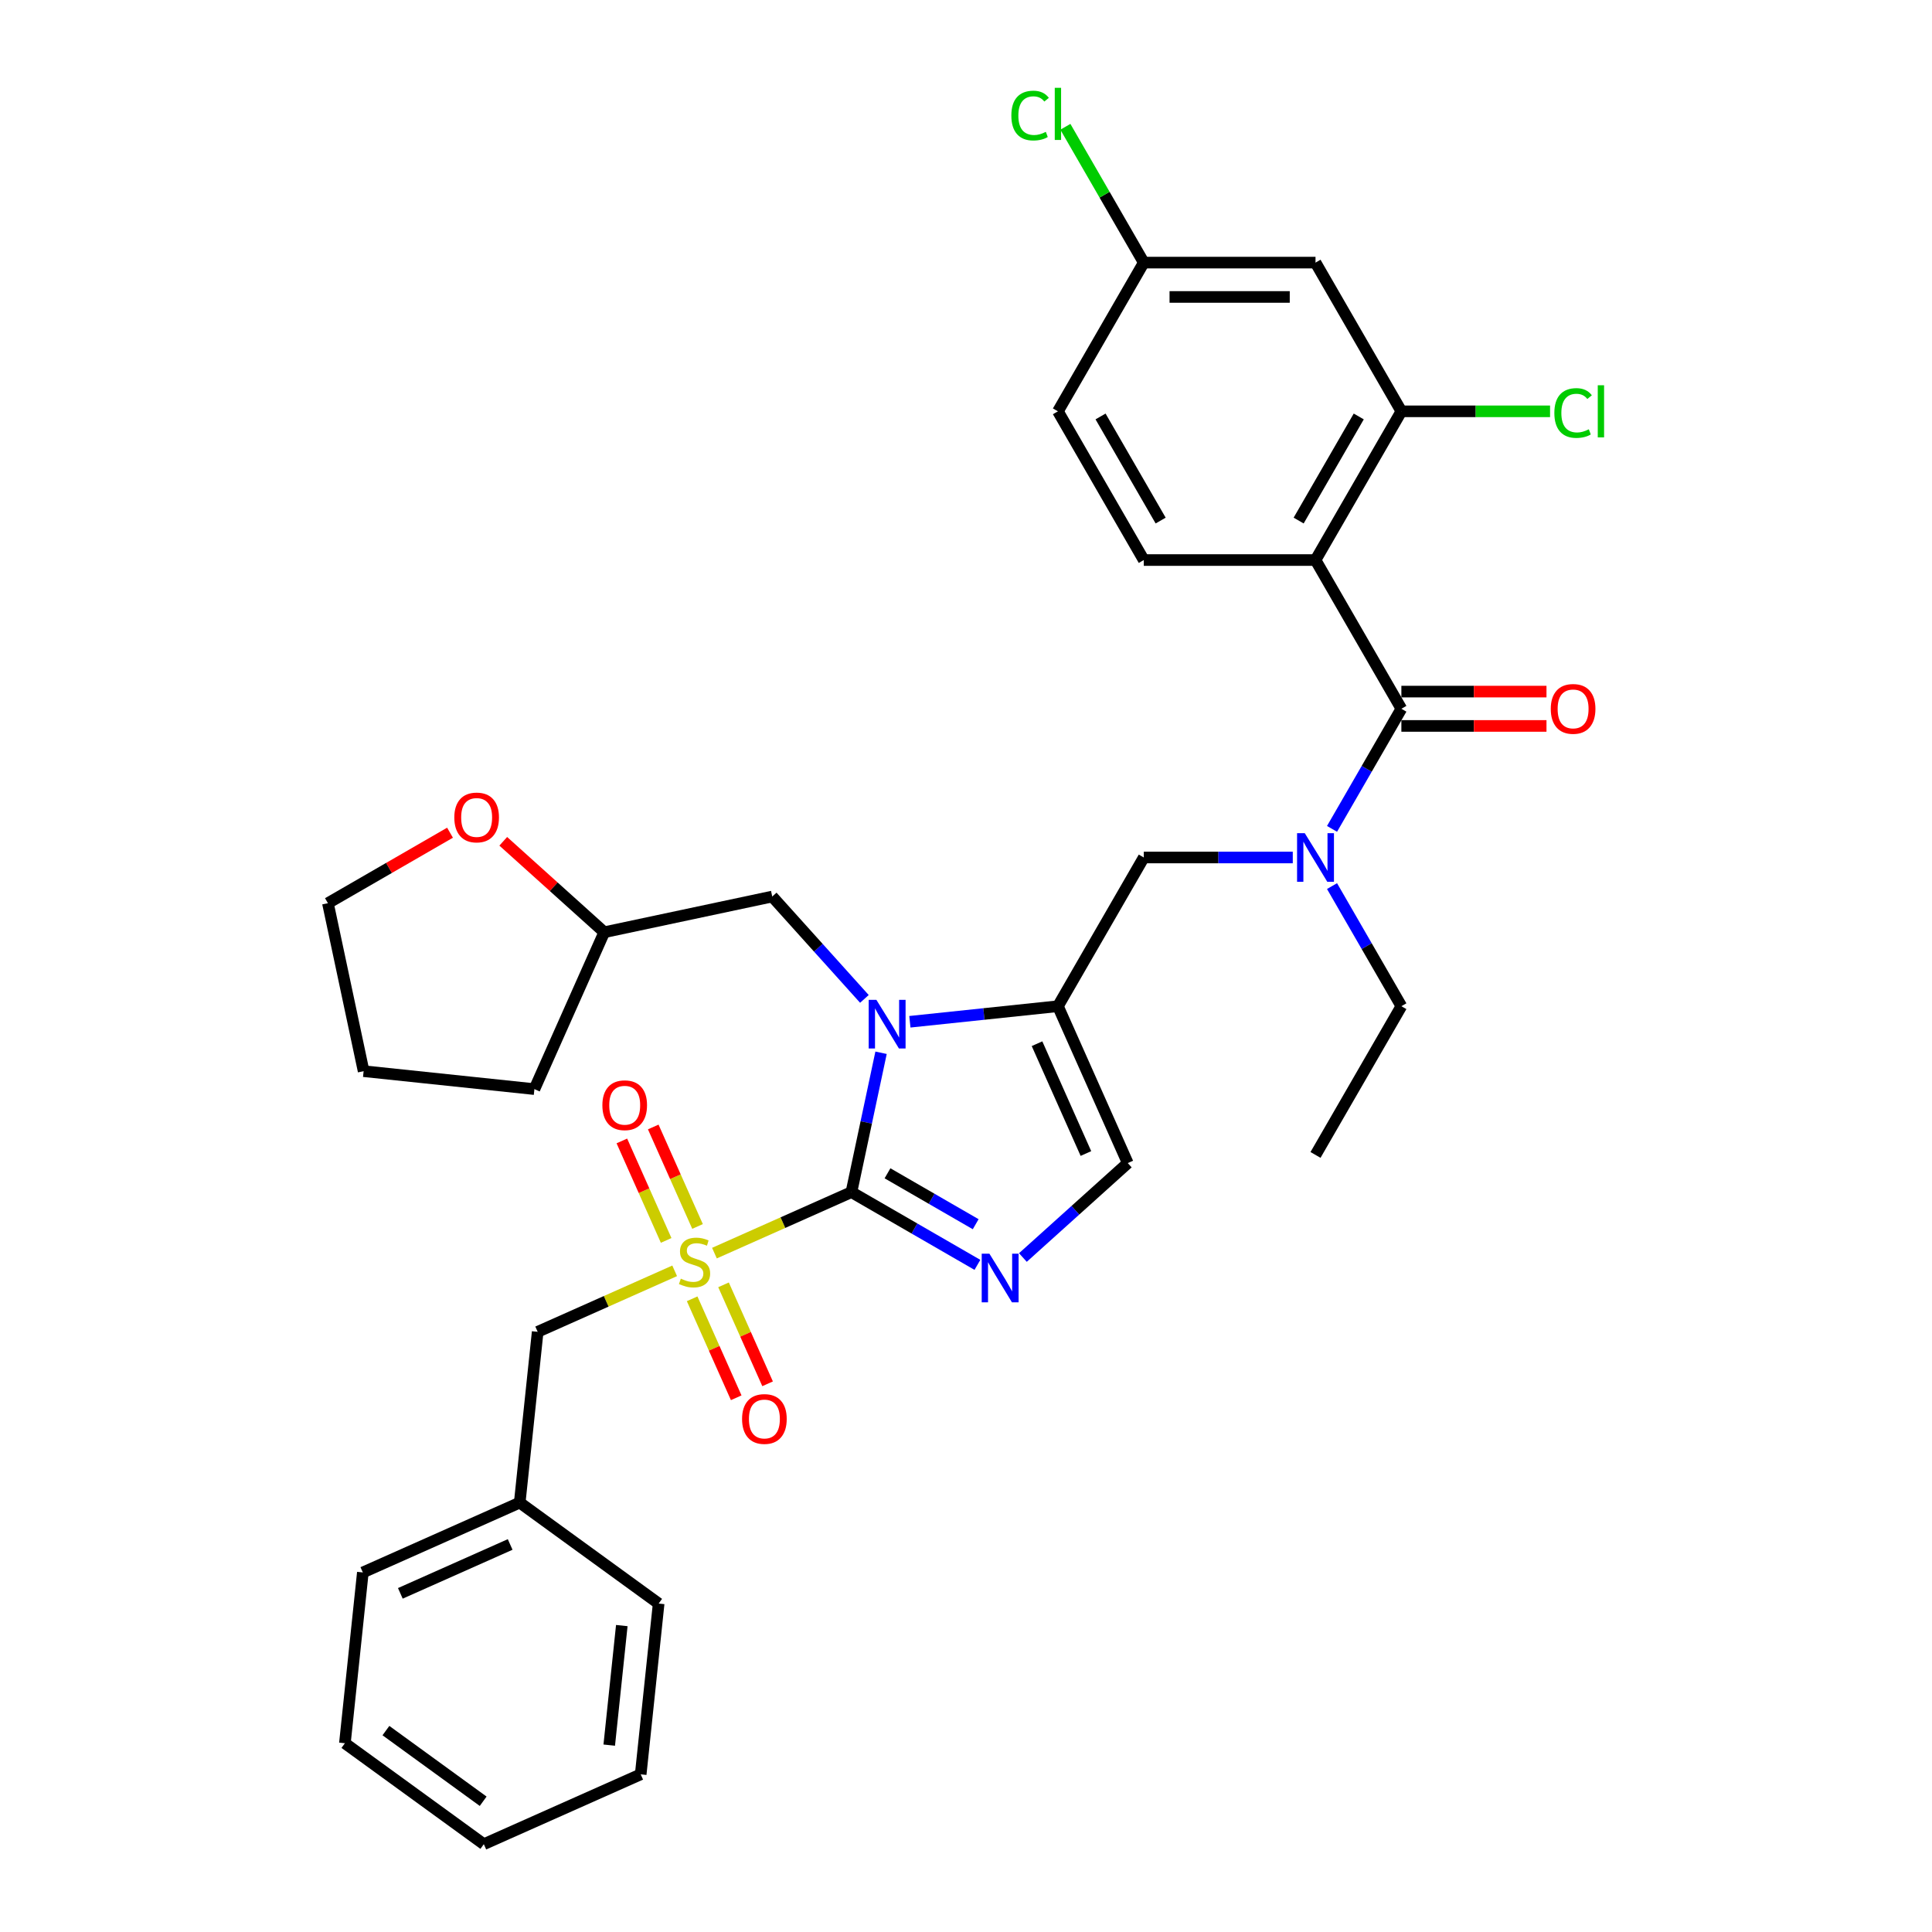 <?xml version='1.0' encoding='iso-8859-1'?>
<svg version='1.1' baseProfile='full'
              xmlns='http://www.w3.org/2000/svg'
                      xmlns:rdkit='http://www.rdkit.org/xml'
                      xmlns:xlink='http://www.w3.org/1999/xlink'
                  xml:space='preserve'
width='1000px' height='1000px' viewBox='0 0 1000 1000'>
<!-- END OF HEADER -->
<rect style='opacity:1.0;fill:#FFFFFF;stroke:none' width='1000' height='1000' x='0' y='0'> </rect>
<path class='bond-0' d='M 669.139,443.833 L 630.58,443.833' style='fill:none;fill-rule:evenodd;stroke:#0000FF;stroke-width:6px;stroke-linecap:butt;stroke-linejoin:miter;stroke-opacity:1' />
<path class='bond-0' d='M 630.58,443.833 L 592.022,443.833' style='fill:none;fill-rule:evenodd;stroke:#000000;stroke-width:6px;stroke-linecap:butt;stroke-linejoin:miter;stroke-opacity:1' />
<path class='bond-1' d='M 689.457,429.024 L 707.403,397.94' style='fill:none;fill-rule:evenodd;stroke:#0000FF;stroke-width:6px;stroke-linecap:butt;stroke-linejoin:miter;stroke-opacity:1' />
<path class='bond-1' d='M 707.403,397.94 L 725.35,366.856' style='fill:none;fill-rule:evenodd;stroke:#000000;stroke-width:6px;stroke-linecap:butt;stroke-linejoin:miter;stroke-opacity:1' />
<path class='bond-2' d='M 689.457,458.641 L 707.403,489.725' style='fill:none;fill-rule:evenodd;stroke:#0000FF;stroke-width:6px;stroke-linecap:butt;stroke-linejoin:miter;stroke-opacity:1' />
<path class='bond-2' d='M 707.403,489.725 L 725.35,520.81' style='fill:none;fill-rule:evenodd;stroke:#000000;stroke-width:6px;stroke-linecap:butt;stroke-linejoin:miter;stroke-opacity:1' />
<path class='bond-3' d='M 680.907,289.879 L 725.35,212.901' style='fill:none;fill-rule:evenodd;stroke:#000000;stroke-width:6px;stroke-linecap:butt;stroke-linejoin:miter;stroke-opacity:1' />
<path class='bond-3' d='M 672.178,269.443 L 703.288,215.56' style='fill:none;fill-rule:evenodd;stroke:#000000;stroke-width:6px;stroke-linecap:butt;stroke-linejoin:miter;stroke-opacity:1' />
<path class='bond-4' d='M 680.907,289.879 L 592.022,289.879' style='fill:none;fill-rule:evenodd;stroke:#000000;stroke-width:6px;stroke-linecap:butt;stroke-linejoin:miter;stroke-opacity:1' />
<path class='bond-5' d='M 680.907,289.879 L 725.35,366.856' style='fill:none;fill-rule:evenodd;stroke:#000000;stroke-width:6px;stroke-linecap:butt;stroke-linejoin:miter;stroke-opacity:1' />
<path class='bond-6' d='M 725.35,375.744 L 762.904,375.744' style='fill:none;fill-rule:evenodd;stroke:#000000;stroke-width:6px;stroke-linecap:butt;stroke-linejoin:miter;stroke-opacity:1' />
<path class='bond-6' d='M 762.904,375.744 L 800.458,375.744' style='fill:none;fill-rule:evenodd;stroke:#FF0000;stroke-width:6px;stroke-linecap:butt;stroke-linejoin:miter;stroke-opacity:1' />
<path class='bond-6' d='M 725.35,357.967 L 762.904,357.967' style='fill:none;fill-rule:evenodd;stroke:#000000;stroke-width:6px;stroke-linecap:butt;stroke-linejoin:miter;stroke-opacity:1' />
<path class='bond-6' d='M 762.904,357.967 L 800.458,357.967' style='fill:none;fill-rule:evenodd;stroke:#FF0000;stroke-width:6px;stroke-linecap:butt;stroke-linejoin:miter;stroke-opacity:1' />
<path class='bond-7' d='M 725.35,212.901 L 680.907,135.924' style='fill:none;fill-rule:evenodd;stroke:#000000;stroke-width:6px;stroke-linecap:butt;stroke-linejoin:miter;stroke-opacity:1' />
<path class='bond-8' d='M 725.35,212.901 L 763.828,212.901' style='fill:none;fill-rule:evenodd;stroke:#000000;stroke-width:6px;stroke-linecap:butt;stroke-linejoin:miter;stroke-opacity:1' />
<path class='bond-8' d='M 763.828,212.901 L 802.307,212.901' style='fill:none;fill-rule:evenodd;stroke:#00CC00;stroke-width:6px;stroke-linecap:butt;stroke-linejoin:miter;stroke-opacity:1' />
<path class='bond-9' d='M 592.022,289.879 L 547.579,212.901' style='fill:none;fill-rule:evenodd;stroke:#000000;stroke-width:6px;stroke-linecap:butt;stroke-linejoin:miter;stroke-opacity:1' />
<path class='bond-9' d='M 600.751,269.443 L 569.641,215.56' style='fill:none;fill-rule:evenodd;stroke:#000000;stroke-width:6px;stroke-linecap:butt;stroke-linejoin:miter;stroke-opacity:1' />
<path class='bond-10' d='M 725.35,520.81 L 680.907,597.787' style='fill:none;fill-rule:evenodd;stroke:#000000;stroke-width:6px;stroke-linecap:butt;stroke-linejoin:miter;stroke-opacity:1' />
<path class='bond-11' d='M 369.792,648.614 L 405.246,632.829' style='fill:none;fill-rule:evenodd;stroke:#CCCC00;stroke-width:6px;stroke-linecap:butt;stroke-linejoin:miter;stroke-opacity:1' />
<path class='bond-11' d='M 405.246,632.829 L 440.7,617.044' style='fill:none;fill-rule:evenodd;stroke:#000000;stroke-width:6px;stroke-linecap:butt;stroke-linejoin:miter;stroke-opacity:1' />
<path class='bond-12' d='M 349.206,657.78 L 313.752,673.565' style='fill:none;fill-rule:evenodd;stroke:#CCCC00;stroke-width:6px;stroke-linecap:butt;stroke-linejoin:miter;stroke-opacity:1' />
<path class='bond-12' d='M 313.752,673.565 L 278.298,689.35' style='fill:none;fill-rule:evenodd;stroke:#000000;stroke-width:6px;stroke-linecap:butt;stroke-linejoin:miter;stroke-opacity:1' />
<path class='bond-13' d='M 361.042,634.809 L 349.58,609.063' style='fill:none;fill-rule:evenodd;stroke:#CCCC00;stroke-width:6px;stroke-linecap:butt;stroke-linejoin:miter;stroke-opacity:1' />
<path class='bond-13' d='M 349.58,609.063 L 338.117,583.318' style='fill:none;fill-rule:evenodd;stroke:#FF0000;stroke-width:6px;stroke-linecap:butt;stroke-linejoin:miter;stroke-opacity:1' />
<path class='bond-13' d='M 344.802,642.039 L 333.339,616.294' style='fill:none;fill-rule:evenodd;stroke:#CCCC00;stroke-width:6px;stroke-linecap:butt;stroke-linejoin:miter;stroke-opacity:1' />
<path class='bond-13' d='M 333.339,616.294 L 321.877,590.549' style='fill:none;fill-rule:evenodd;stroke:#FF0000;stroke-width:6px;stroke-linecap:butt;stroke-linejoin:miter;stroke-opacity:1' />
<path class='bond-14' d='M 358.257,672.26 L 369.661,697.873' style='fill:none;fill-rule:evenodd;stroke:#CCCC00;stroke-width:6px;stroke-linecap:butt;stroke-linejoin:miter;stroke-opacity:1' />
<path class='bond-14' d='M 369.661,697.873 L 381.064,723.485' style='fill:none;fill-rule:evenodd;stroke:#FF0000;stroke-width:6px;stroke-linecap:butt;stroke-linejoin:miter;stroke-opacity:1' />
<path class='bond-14' d='M 374.497,665.03 L 385.901,690.642' style='fill:none;fill-rule:evenodd;stroke:#CCCC00;stroke-width:6px;stroke-linecap:butt;stroke-linejoin:miter;stroke-opacity:1' />
<path class='bond-14' d='M 385.901,690.642 L 397.304,716.255' style='fill:none;fill-rule:evenodd;stroke:#FF0000;stroke-width:6px;stroke-linecap:butt;stroke-linejoin:miter;stroke-opacity:1' />
<path class='bond-15' d='M 278.298,689.35 L 269.007,777.748' style='fill:none;fill-rule:evenodd;stroke:#000000;stroke-width:6px;stroke-linecap:butt;stroke-linejoin:miter;stroke-opacity:1' />
<path class='bond-16' d='M 269.007,777.748 L 187.806,813.901' style='fill:none;fill-rule:evenodd;stroke:#000000;stroke-width:6px;stroke-linecap:butt;stroke-linejoin:miter;stroke-opacity:1' />
<path class='bond-16' d='M 264.058,799.412 L 207.217,824.719' style='fill:none;fill-rule:evenodd;stroke:#000000;stroke-width:6px;stroke-linecap:butt;stroke-linejoin:miter;stroke-opacity:1' />
<path class='bond-17' d='M 269.007,777.748 L 340.917,829.994' style='fill:none;fill-rule:evenodd;stroke:#000000;stroke-width:6px;stroke-linecap:butt;stroke-linejoin:miter;stroke-opacity:1' />
<path class='bond-18' d='M 187.806,813.901 L 178.515,902.3' style='fill:none;fill-rule:evenodd;stroke:#000000;stroke-width:6px;stroke-linecap:butt;stroke-linejoin:miter;stroke-opacity:1' />
<path class='bond-19' d='M 470.949,528.864 L 509.264,524.837' style='fill:none;fill-rule:evenodd;stroke:#0000FF;stroke-width:6px;stroke-linecap:butt;stroke-linejoin:miter;stroke-opacity:1' />
<path class='bond-19' d='M 509.264,524.837 L 547.579,520.81' style='fill:none;fill-rule:evenodd;stroke:#000000;stroke-width:6px;stroke-linecap:butt;stroke-linejoin:miter;stroke-opacity:1' />
<path class='bond-20' d='M 456.033,544.909 L 448.367,580.977' style='fill:none;fill-rule:evenodd;stroke:#0000FF;stroke-width:6px;stroke-linecap:butt;stroke-linejoin:miter;stroke-opacity:1' />
<path class='bond-20' d='M 448.367,580.977 L 440.7,617.044' style='fill:none;fill-rule:evenodd;stroke:#000000;stroke-width:6px;stroke-linecap:butt;stroke-linejoin:miter;stroke-opacity:1' />
<path class='bond-21' d='M 447.412,517.031 L 423.558,490.538' style='fill:none;fill-rule:evenodd;stroke:#0000FF;stroke-width:6px;stroke-linecap:butt;stroke-linejoin:miter;stroke-opacity:1' />
<path class='bond-21' d='M 423.558,490.538 L 399.705,464.046' style='fill:none;fill-rule:evenodd;stroke:#000000;stroke-width:6px;stroke-linecap:butt;stroke-linejoin:miter;stroke-opacity:1' />
<path class='bond-22' d='M 547.579,520.81 L 583.732,602.011' style='fill:none;fill-rule:evenodd;stroke:#000000;stroke-width:6px;stroke-linecap:butt;stroke-linejoin:miter;stroke-opacity:1' />
<path class='bond-22' d='M 536.762,540.22 L 562.069,597.061' style='fill:none;fill-rule:evenodd;stroke:#000000;stroke-width:6px;stroke-linecap:butt;stroke-linejoin:miter;stroke-opacity:1' />
<path class='bond-23' d='M 547.579,520.81 L 592.022,443.833' style='fill:none;fill-rule:evenodd;stroke:#000000;stroke-width:6px;stroke-linecap:butt;stroke-linejoin:miter;stroke-opacity:1' />
<path class='bond-24' d='M 583.732,602.011 L 556.589,626.45' style='fill:none;fill-rule:evenodd;stroke:#000000;stroke-width:6px;stroke-linecap:butt;stroke-linejoin:miter;stroke-opacity:1' />
<path class='bond-24' d='M 556.589,626.45 L 529.446,650.89' style='fill:none;fill-rule:evenodd;stroke:#0000FF;stroke-width:6px;stroke-linecap:butt;stroke-linejoin:miter;stroke-opacity:1' />
<path class='bond-25' d='M 505.909,654.692 L 473.305,635.868' style='fill:none;fill-rule:evenodd;stroke:#0000FF;stroke-width:6px;stroke-linecap:butt;stroke-linejoin:miter;stroke-opacity:1' />
<path class='bond-25' d='M 473.305,635.868 L 440.7,617.044' style='fill:none;fill-rule:evenodd;stroke:#000000;stroke-width:6px;stroke-linecap:butt;stroke-linejoin:miter;stroke-opacity:1' />
<path class='bond-25' d='M 505.016,633.649 L 482.193,620.473' style='fill:none;fill-rule:evenodd;stroke:#0000FF;stroke-width:6px;stroke-linecap:butt;stroke-linejoin:miter;stroke-opacity:1' />
<path class='bond-25' d='M 482.193,620.473 L 459.37,607.296' style='fill:none;fill-rule:evenodd;stroke:#000000;stroke-width:6px;stroke-linecap:butt;stroke-linejoin:miter;stroke-opacity:1' />
<path class='bond-26' d='M 260.484,435.455 L 286.623,458.991' style='fill:none;fill-rule:evenodd;stroke:#FF0000;stroke-width:6px;stroke-linecap:butt;stroke-linejoin:miter;stroke-opacity:1' />
<path class='bond-26' d='M 286.623,458.991 L 312.761,482.526' style='fill:none;fill-rule:evenodd;stroke:#000000;stroke-width:6px;stroke-linecap:butt;stroke-linejoin:miter;stroke-opacity:1' />
<path class='bond-27' d='M 232.929,431.005 L 201.33,449.249' style='fill:none;fill-rule:evenodd;stroke:#FF0000;stroke-width:6px;stroke-linecap:butt;stroke-linejoin:miter;stroke-opacity:1' />
<path class='bond-27' d='M 201.33,449.249 L 169.73,467.493' style='fill:none;fill-rule:evenodd;stroke:#000000;stroke-width:6px;stroke-linecap:butt;stroke-linejoin:miter;stroke-opacity:1' />
<path class='bond-28' d='M 312.761,482.526 L 399.705,464.046' style='fill:none;fill-rule:evenodd;stroke:#000000;stroke-width:6px;stroke-linecap:butt;stroke-linejoin:miter;stroke-opacity:1' />
<path class='bond-29' d='M 312.761,482.526 L 276.608,563.727' style='fill:none;fill-rule:evenodd;stroke:#000000;stroke-width:6px;stroke-linecap:butt;stroke-linejoin:miter;stroke-opacity:1' />
<path class='bond-30' d='M 169.73,467.493 L 188.21,554.436' style='fill:none;fill-rule:evenodd;stroke:#000000;stroke-width:6px;stroke-linecap:butt;stroke-linejoin:miter;stroke-opacity:1' />
<path class='bond-31' d='M 276.608,563.727 L 188.21,554.436' style='fill:none;fill-rule:evenodd;stroke:#000000;stroke-width:6px;stroke-linecap:butt;stroke-linejoin:miter;stroke-opacity:1' />
<path class='bond-32' d='M 340.917,829.994 L 331.626,918.392' style='fill:none;fill-rule:evenodd;stroke:#000000;stroke-width:6px;stroke-linecap:butt;stroke-linejoin:miter;stroke-opacity:1' />
<path class='bond-32' d='M 321.844,841.396 L 315.34,903.274' style='fill:none;fill-rule:evenodd;stroke:#000000;stroke-width:6px;stroke-linecap:butt;stroke-linejoin:miter;stroke-opacity:1' />
<path class='bond-33' d='M 178.515,902.3 L 250.425,954.545' style='fill:none;fill-rule:evenodd;stroke:#000000;stroke-width:6px;stroke-linecap:butt;stroke-linejoin:miter;stroke-opacity:1' />
<path class='bond-33' d='M 199.751,895.755 L 250.088,932.327' style='fill:none;fill-rule:evenodd;stroke:#000000;stroke-width:6px;stroke-linecap:butt;stroke-linejoin:miter;stroke-opacity:1' />
<path class='bond-34' d='M 331.626,918.392 L 250.425,954.545' style='fill:none;fill-rule:evenodd;stroke:#000000;stroke-width:6px;stroke-linecap:butt;stroke-linejoin:miter;stroke-opacity:1' />
<path class='bond-35' d='M 680.907,135.924 L 592.022,135.924' style='fill:none;fill-rule:evenodd;stroke:#000000;stroke-width:6px;stroke-linecap:butt;stroke-linejoin:miter;stroke-opacity:1' />
<path class='bond-35' d='M 667.574,153.702 L 605.355,153.702' style='fill:none;fill-rule:evenodd;stroke:#000000;stroke-width:6px;stroke-linecap:butt;stroke-linejoin:miter;stroke-opacity:1' />
<path class='bond-36' d='M 592.022,135.924 L 547.579,212.901' style='fill:none;fill-rule:evenodd;stroke:#000000;stroke-width:6px;stroke-linecap:butt;stroke-linejoin:miter;stroke-opacity:1' />
<path class='bond-37' d='M 592.022,135.924 L 571.729,100.777' style='fill:none;fill-rule:evenodd;stroke:#000000;stroke-width:6px;stroke-linecap:butt;stroke-linejoin:miter;stroke-opacity:1' />
<path class='bond-37' d='M 571.729,100.777 L 551.437,65.629' style='fill:none;fill-rule:evenodd;stroke:#00CC00;stroke-width:6px;stroke-linecap:butt;stroke-linejoin:miter;stroke-opacity:1' />
<path  class='atom-0' d='M 675.343 431.247
L 683.592 444.579
Q 684.409 445.895, 685.725 448.277
Q 687.04 450.659, 687.111 450.801
L 687.111 431.247
L 690.454 431.247
L 690.454 456.419
L 687.005 456.419
L 678.152 441.842
Q 677.121 440.135, 676.019 438.18
Q 674.952 436.224, 674.632 435.62
L 674.632 456.419
L 671.361 456.419
L 671.361 431.247
L 675.343 431.247
' fill='#0000FF'/>
<path  class='atom-3' d='M 802.68 366.927
Q 802.68 360.883, 805.667 357.505
Q 808.653 354.127, 814.235 354.127
Q 819.817 354.127, 822.804 357.505
Q 825.791 360.883, 825.791 366.927
Q 825.791 373.042, 822.768 376.526
Q 819.746 379.975, 814.235 379.975
Q 808.689 379.975, 805.667 376.526
Q 802.68 373.078, 802.68 366.927
M 814.235 377.131
Q 818.075 377.131, 820.137 374.571
Q 822.235 371.975, 822.235 366.927
Q 822.235 361.985, 820.137 359.496
Q 818.075 356.972, 814.235 356.972
Q 810.396 356.972, 808.298 359.46
Q 806.236 361.949, 806.236 366.927
Q 806.236 372.011, 808.298 374.571
Q 810.396 377.131, 814.235 377.131
' fill='#FF0000'/>
<path  class='atom-8' d='M 352.388 661.837
Q 352.673 661.943, 353.846 662.441
Q 355.019 662.939, 356.299 663.259
Q 357.615 663.543, 358.895 663.543
Q 361.277 663.543, 362.664 662.405
Q 364.05 661.232, 364.05 659.206
Q 364.05 657.819, 363.339 656.966
Q 362.664 656.112, 361.597 655.65
Q 360.53 655.188, 358.753 654.655
Q 356.513 653.979, 355.162 653.339
Q 353.846 652.699, 352.886 651.348
Q 351.962 649.997, 351.962 647.722
Q 351.962 644.557, 354.095 642.602
Q 356.264 640.646, 360.53 640.646
Q 363.446 640.646, 366.752 642.033
L 365.935 644.771
Q 362.913 643.526, 360.637 643.526
Q 358.184 643.526, 356.833 644.557
Q 355.482 645.553, 355.517 647.295
Q 355.517 648.646, 356.193 649.464
Q 356.904 650.281, 357.899 650.744
Q 358.93 651.206, 360.637 651.739
Q 362.913 652.45, 364.264 653.161
Q 365.615 653.872, 366.575 655.33
Q 367.57 656.752, 367.57 659.206
Q 367.57 662.69, 365.224 664.574
Q 362.913 666.423, 359.037 666.423
Q 356.797 666.423, 355.091 665.925
Q 353.42 665.463, 351.429 664.645
L 352.388 661.837
' fill='#CCCC00'/>
<path  class='atom-10' d='M 311.791 572.067
Q 311.791 566.023, 314.778 562.645
Q 317.764 559.268, 323.346 559.268
Q 328.928 559.268, 331.915 562.645
Q 334.901 566.023, 334.901 572.067
Q 334.901 578.182, 331.879 581.667
Q 328.857 585.115, 323.346 585.115
Q 317.8 585.115, 314.778 581.667
Q 311.791 578.218, 311.791 572.067
M 323.346 582.271
Q 327.186 582.271, 329.248 579.711
Q 331.346 577.116, 331.346 572.067
Q 331.346 567.125, 329.248 564.636
Q 327.186 562.112, 323.346 562.112
Q 319.506 562.112, 317.409 564.601
Q 315.347 567.089, 315.347 572.067
Q 315.347 577.151, 317.409 579.711
Q 319.506 582.271, 323.346 582.271
' fill='#FF0000'/>
<path  class='atom-11' d='M 384.097 734.469
Q 384.097 728.425, 387.084 725.047
Q 390.07 721.669, 395.652 721.669
Q 401.234 721.669, 404.221 725.047
Q 407.207 728.425, 407.207 734.469
Q 407.207 740.584, 404.185 744.069
Q 401.163 747.517, 395.652 747.517
Q 390.106 747.517, 387.084 744.069
Q 384.097 740.62, 384.097 734.469
M 395.652 744.673
Q 399.492 744.673, 401.554 742.113
Q 403.652 739.518, 403.652 734.469
Q 403.652 729.527, 401.554 727.038
Q 399.492 724.514, 395.652 724.514
Q 391.812 724.514, 389.715 727.003
Q 387.653 729.491, 387.653 734.469
Q 387.653 739.553, 389.715 742.113
Q 391.812 744.673, 395.652 744.673
' fill='#FF0000'/>
<path  class='atom-14' d='M 453.616 517.515
L 461.865 530.847
Q 462.683 532.163, 463.998 534.545
Q 465.314 536.927, 465.385 537.069
L 465.385 517.515
L 468.727 517.515
L 468.727 542.687
L 465.278 542.687
L 456.425 528.11
Q 455.394 526.403, 454.292 524.448
Q 453.225 522.492, 452.905 521.888
L 452.905 542.687
L 449.634 542.687
L 449.634 517.515
L 453.616 517.515
' fill='#0000FF'/>
<path  class='atom-17' d='M 512.113 648.9
L 520.362 662.233
Q 521.179 663.549, 522.495 665.931
Q 523.81 668.313, 523.881 668.455
L 523.881 648.9
L 527.224 648.9
L 527.224 674.073
L 523.775 674.073
L 514.922 659.496
Q 513.891 657.789, 512.789 655.834
Q 511.722 653.878, 511.402 653.274
L 511.402 674.073
L 508.131 674.073
L 508.131 648.9
L 512.113 648.9
' fill='#0000FF'/>
<path  class='atom-19' d='M 235.152 423.121
Q 235.152 417.077, 238.138 413.7
Q 241.125 410.322, 246.707 410.322
Q 252.289 410.322, 255.275 413.7
Q 258.262 417.077, 258.262 423.121
Q 258.262 429.237, 255.24 432.721
Q 252.218 436.17, 246.707 436.17
Q 241.16 436.17, 238.138 432.721
Q 235.152 429.272, 235.152 423.121
M 246.707 433.326
Q 250.547 433.326, 252.609 430.766
Q 254.706 428.17, 254.706 423.121
Q 254.706 418.179, 252.609 415.691
Q 250.547 413.166, 246.707 413.166
Q 242.867 413.166, 240.769 415.655
Q 238.707 418.144, 238.707 423.121
Q 238.707 428.206, 240.769 430.766
Q 242.867 433.326, 246.707 433.326
' fill='#FF0000'/>
<path  class='atom-32' d='M 804.529 213.773
Q 804.529 207.515, 807.445 204.244
Q 810.396 200.938, 815.978 200.938
Q 821.169 200.938, 823.942 204.6
L 821.595 206.52
Q 819.569 203.853, 815.978 203.853
Q 812.173 203.853, 810.147 206.413
Q 808.156 208.937, 808.156 213.773
Q 808.156 218.75, 810.218 221.31
Q 812.316 223.87, 816.369 223.87
Q 819.142 223.87, 822.377 222.199
L 823.373 224.865
Q 822.057 225.719, 820.066 226.217
Q 818.075 226.714, 815.871 226.714
Q 810.396 226.714, 807.445 223.372
Q 804.529 220.03, 804.529 213.773
' fill='#00CC00'/>
<path  class='atom-32' d='M 826.999 199.409
L 830.27 199.409
L 830.27 226.394
L 826.999 226.394
L 826.999 199.409
' fill='#00CC00'/>
<path  class='atom-34' d='M 523.473 59.818
Q 523.473 53.561, 526.389 50.29
Q 529.34 46.983, 534.922 46.983
Q 540.113 46.983, 542.886 50.645
L 540.539 52.565
Q 538.513 49.899, 534.922 49.899
Q 531.117 49.899, 529.091 52.459
Q 527.1 54.983, 527.1 59.818
Q 527.1 64.796, 529.162 67.356
Q 531.26 69.916, 535.313 69.916
Q 538.086 69.916, 541.322 68.245
L 542.317 70.911
Q 541.002 71.765, 539.011 72.262
Q 537.019 72.76, 534.815 72.76
Q 529.34 72.76, 526.389 69.418
Q 523.473 66.076, 523.473 59.818
' fill='#00CC00'/>
<path  class='atom-34' d='M 545.944 45.455
L 549.215 45.455
L 549.215 72.44
L 545.944 72.44
L 545.944 45.455
' fill='#00CC00'/>
</svg>

